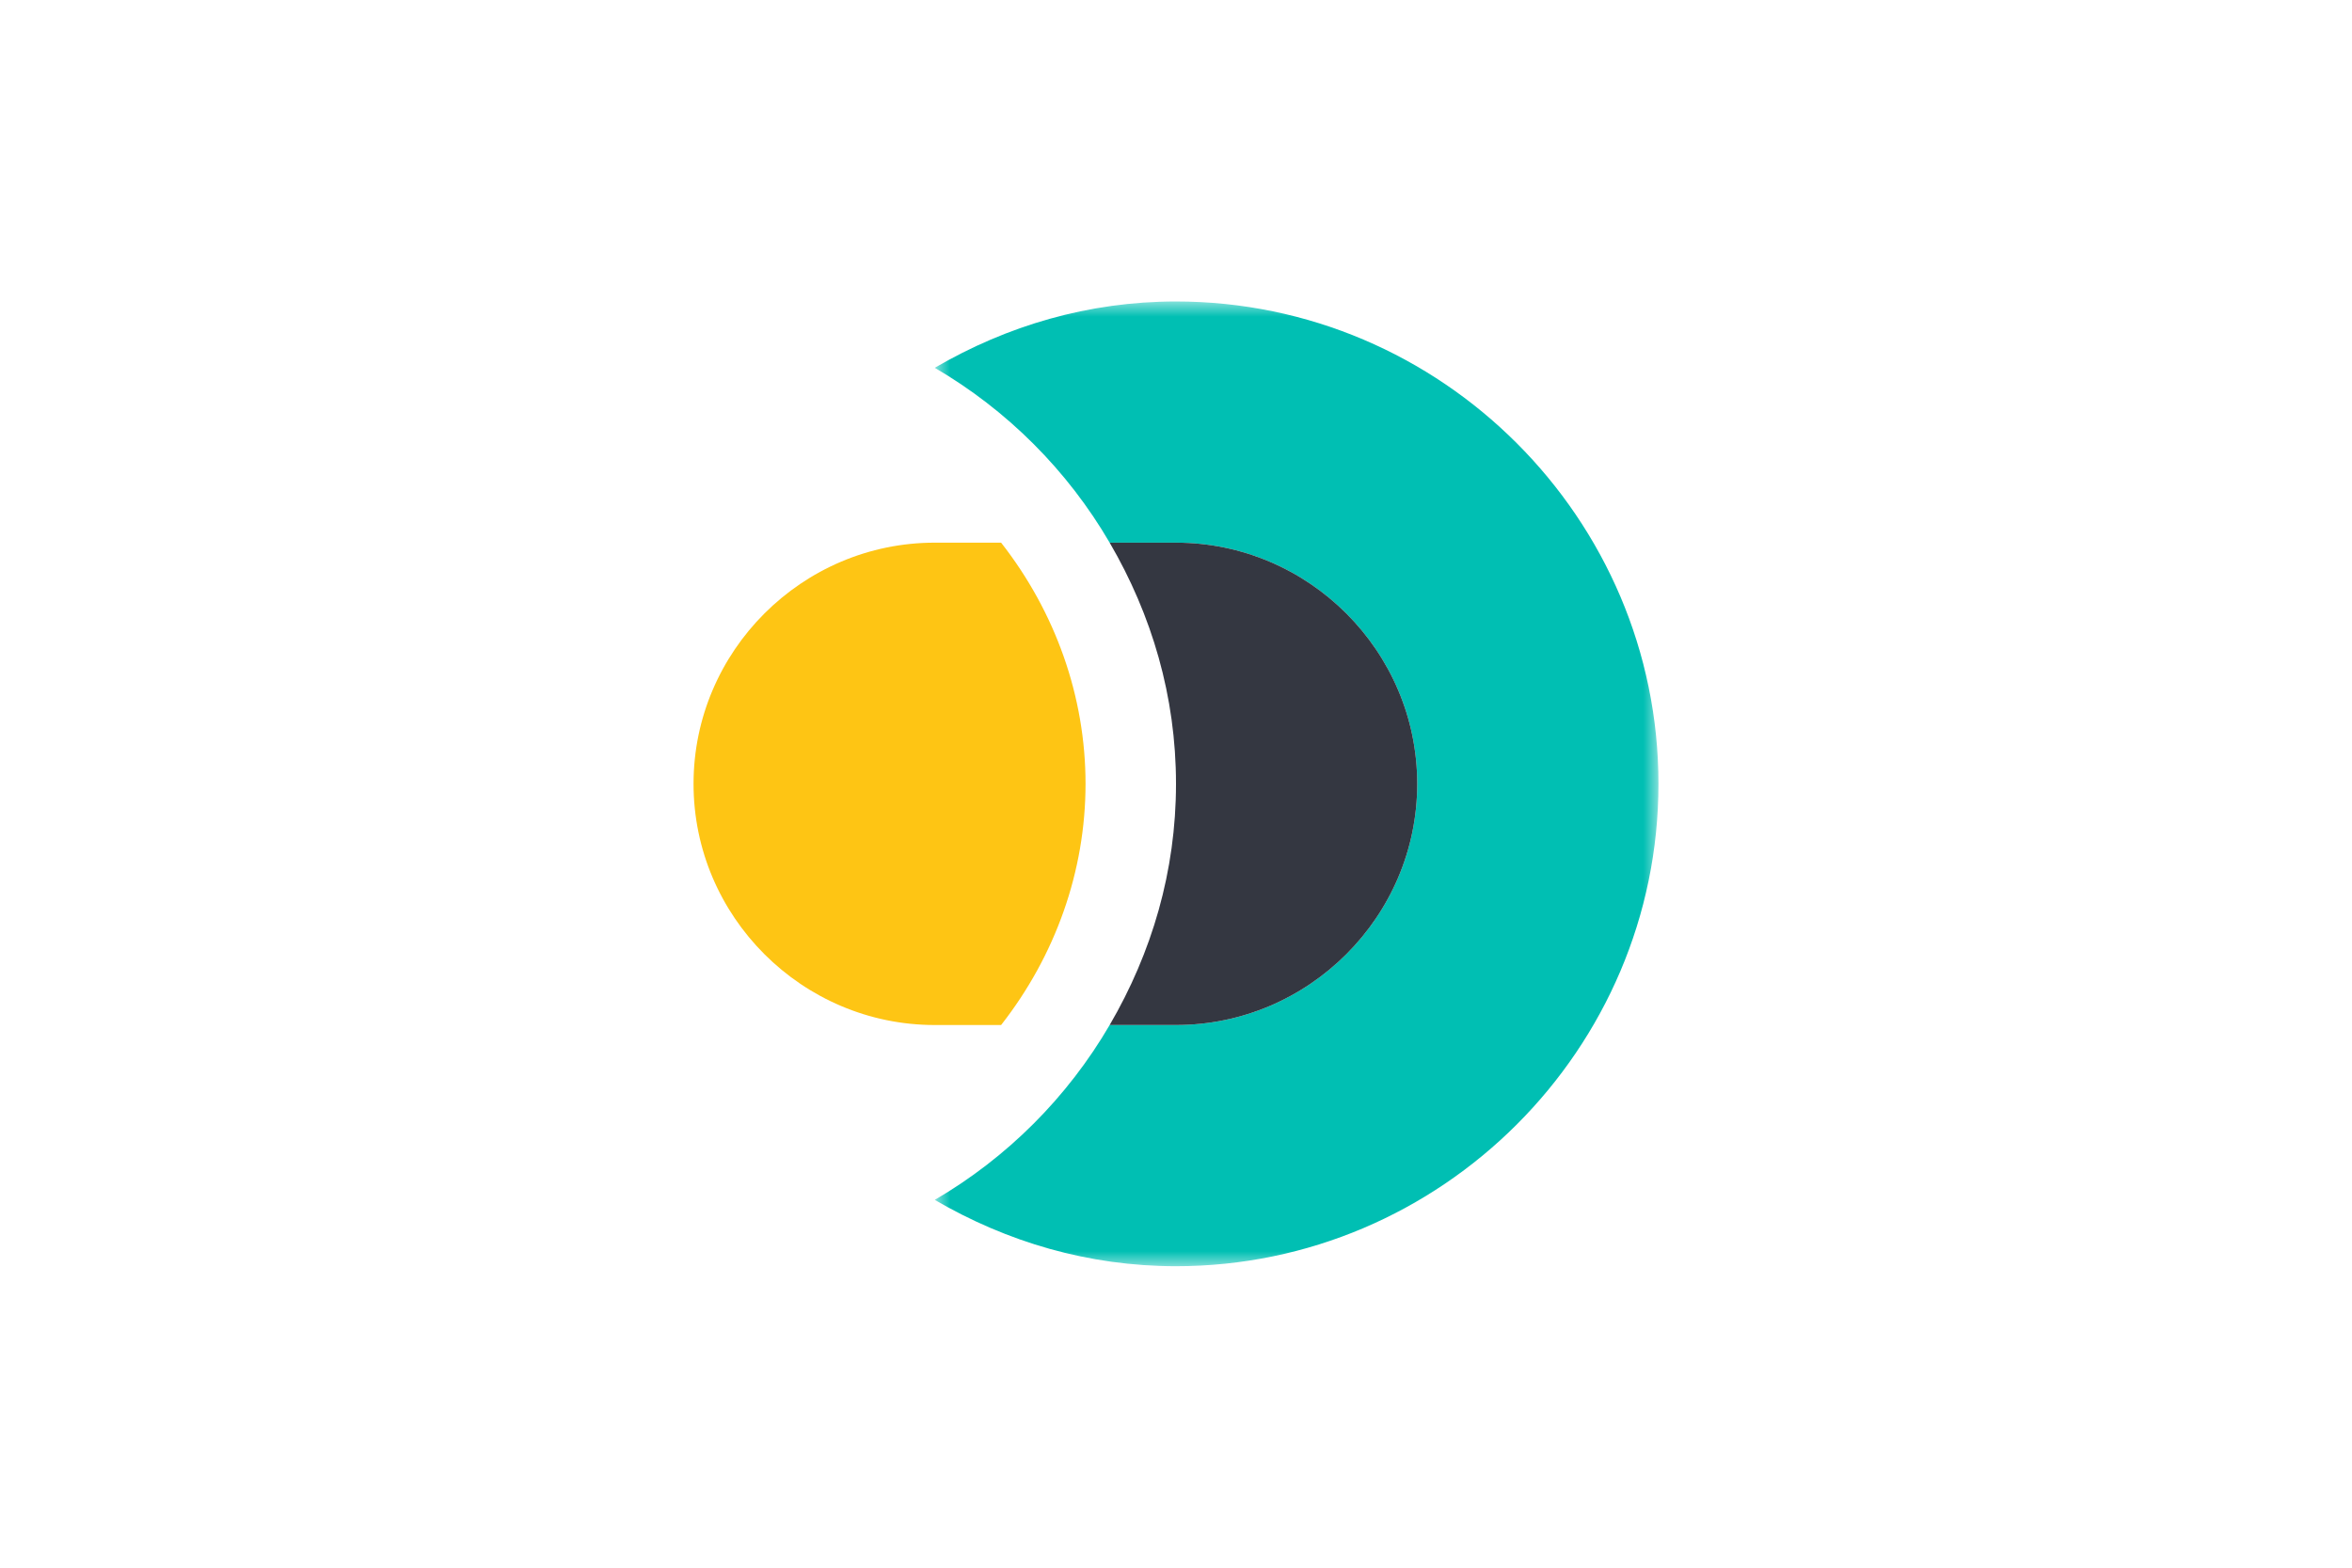 <?xml version="1.0" encoding="utf-8"?>
<!-- Generator: Adobe Illustrator 25.4.1, SVG Export Plug-In . SVG Version: 6.00 Build 0)  -->
<svg version="1.0" id="katman_1" xmlns="http://www.w3.org/2000/svg" xmlns:xlink="http://www.w3.org/1999/xlink" x="0px" y="0px"
	 viewBox="0 0 78 52" style="enable-background:new 0 0 78 52;" xml:space="preserve">
<style type="text/css">
	.st0{fill:none;}
	.st1{fill-rule:evenodd;clip-rule:evenodd;fill:#FEC514;}
	.st2{filter:url(#Adobe_OpacityMaskFilter);}
	.st3{fill-rule:evenodd;clip-rule:evenodd;fill:#FFFFFF;}
	.st4{mask:url(#mask-2_00000129917702448094273260000008668867446267536275_);fill-rule:evenodd;clip-rule:evenodd;fill:#00BFB3;}
	.st5{fill-rule:evenodd;clip-rule:evenodd;fill:#343741;}
</style>
<g id="enterprise-search-logo-color-32px">
	<rect id="bounding-box" x="23" y="10" class="st0" width="32" height="32"/>
	<g id="Group-8">
		<path id="Fill-1" class="st1" d="M31,34h2.2c1.8-2.3,2.8-5.1,2.8-8c0-2.9-1-5.7-2.8-8H31c-4.4,0-8,3.6-8,8C23,30.4,26.6,34,31,34"
			/>
		<g id="Group-5" transform="translate(8, 0)">
			<defs>
				<filter id="Adobe_OpacityMaskFilter" filterUnits="userSpaceOnUse" x="23" y="10" width="24" height="32">
					<feColorMatrix  type="matrix" values="1 0 0 0 0  0 1 0 0 0  0 0 1 0 0  0 0 0 1 0"/>
				</filter>
			</defs>
			
				<mask maskUnits="userSpaceOnUse" x="23" y="10" width="24" height="32" id="mask-2_00000129917702448094273260000008668867446267536275_">
				<g class="st2">
					<polygon id="path-1_00000161632339978982772840000009281464923412144523_" class="st3" points="23,10 47,10 47,42 23,42 					
						"/>
				</g>
			</mask>
			<path id="Fill-3" class="st4" d="M31,10c-2.9,0-5.6,0.8-8,2.2c2.4,1.4,4.4,3.4,5.8,5.8H31c4.4,0,8,3.6,8,8c0,4.4-3.6,8-8,8h-2.2
				c-1.4,2.4-3.4,4.4-5.8,5.8c2.4,1.4,5.1,2.2,8,2.2c8.8,0,16-7.2,16-16C47,17.2,39.8,10,31,10"/>
		</g>
		<path id="Fill-6" class="st5" d="M39,18h-2.2c1.4,2.4,2.2,5.1,2.2,8c0,2.9-0.8,5.6-2.2,8H39c4.4,0,8-3.6,8-8
			C47,21.6,43.4,18,39,18"/>
	</g>
</g>
</svg>
